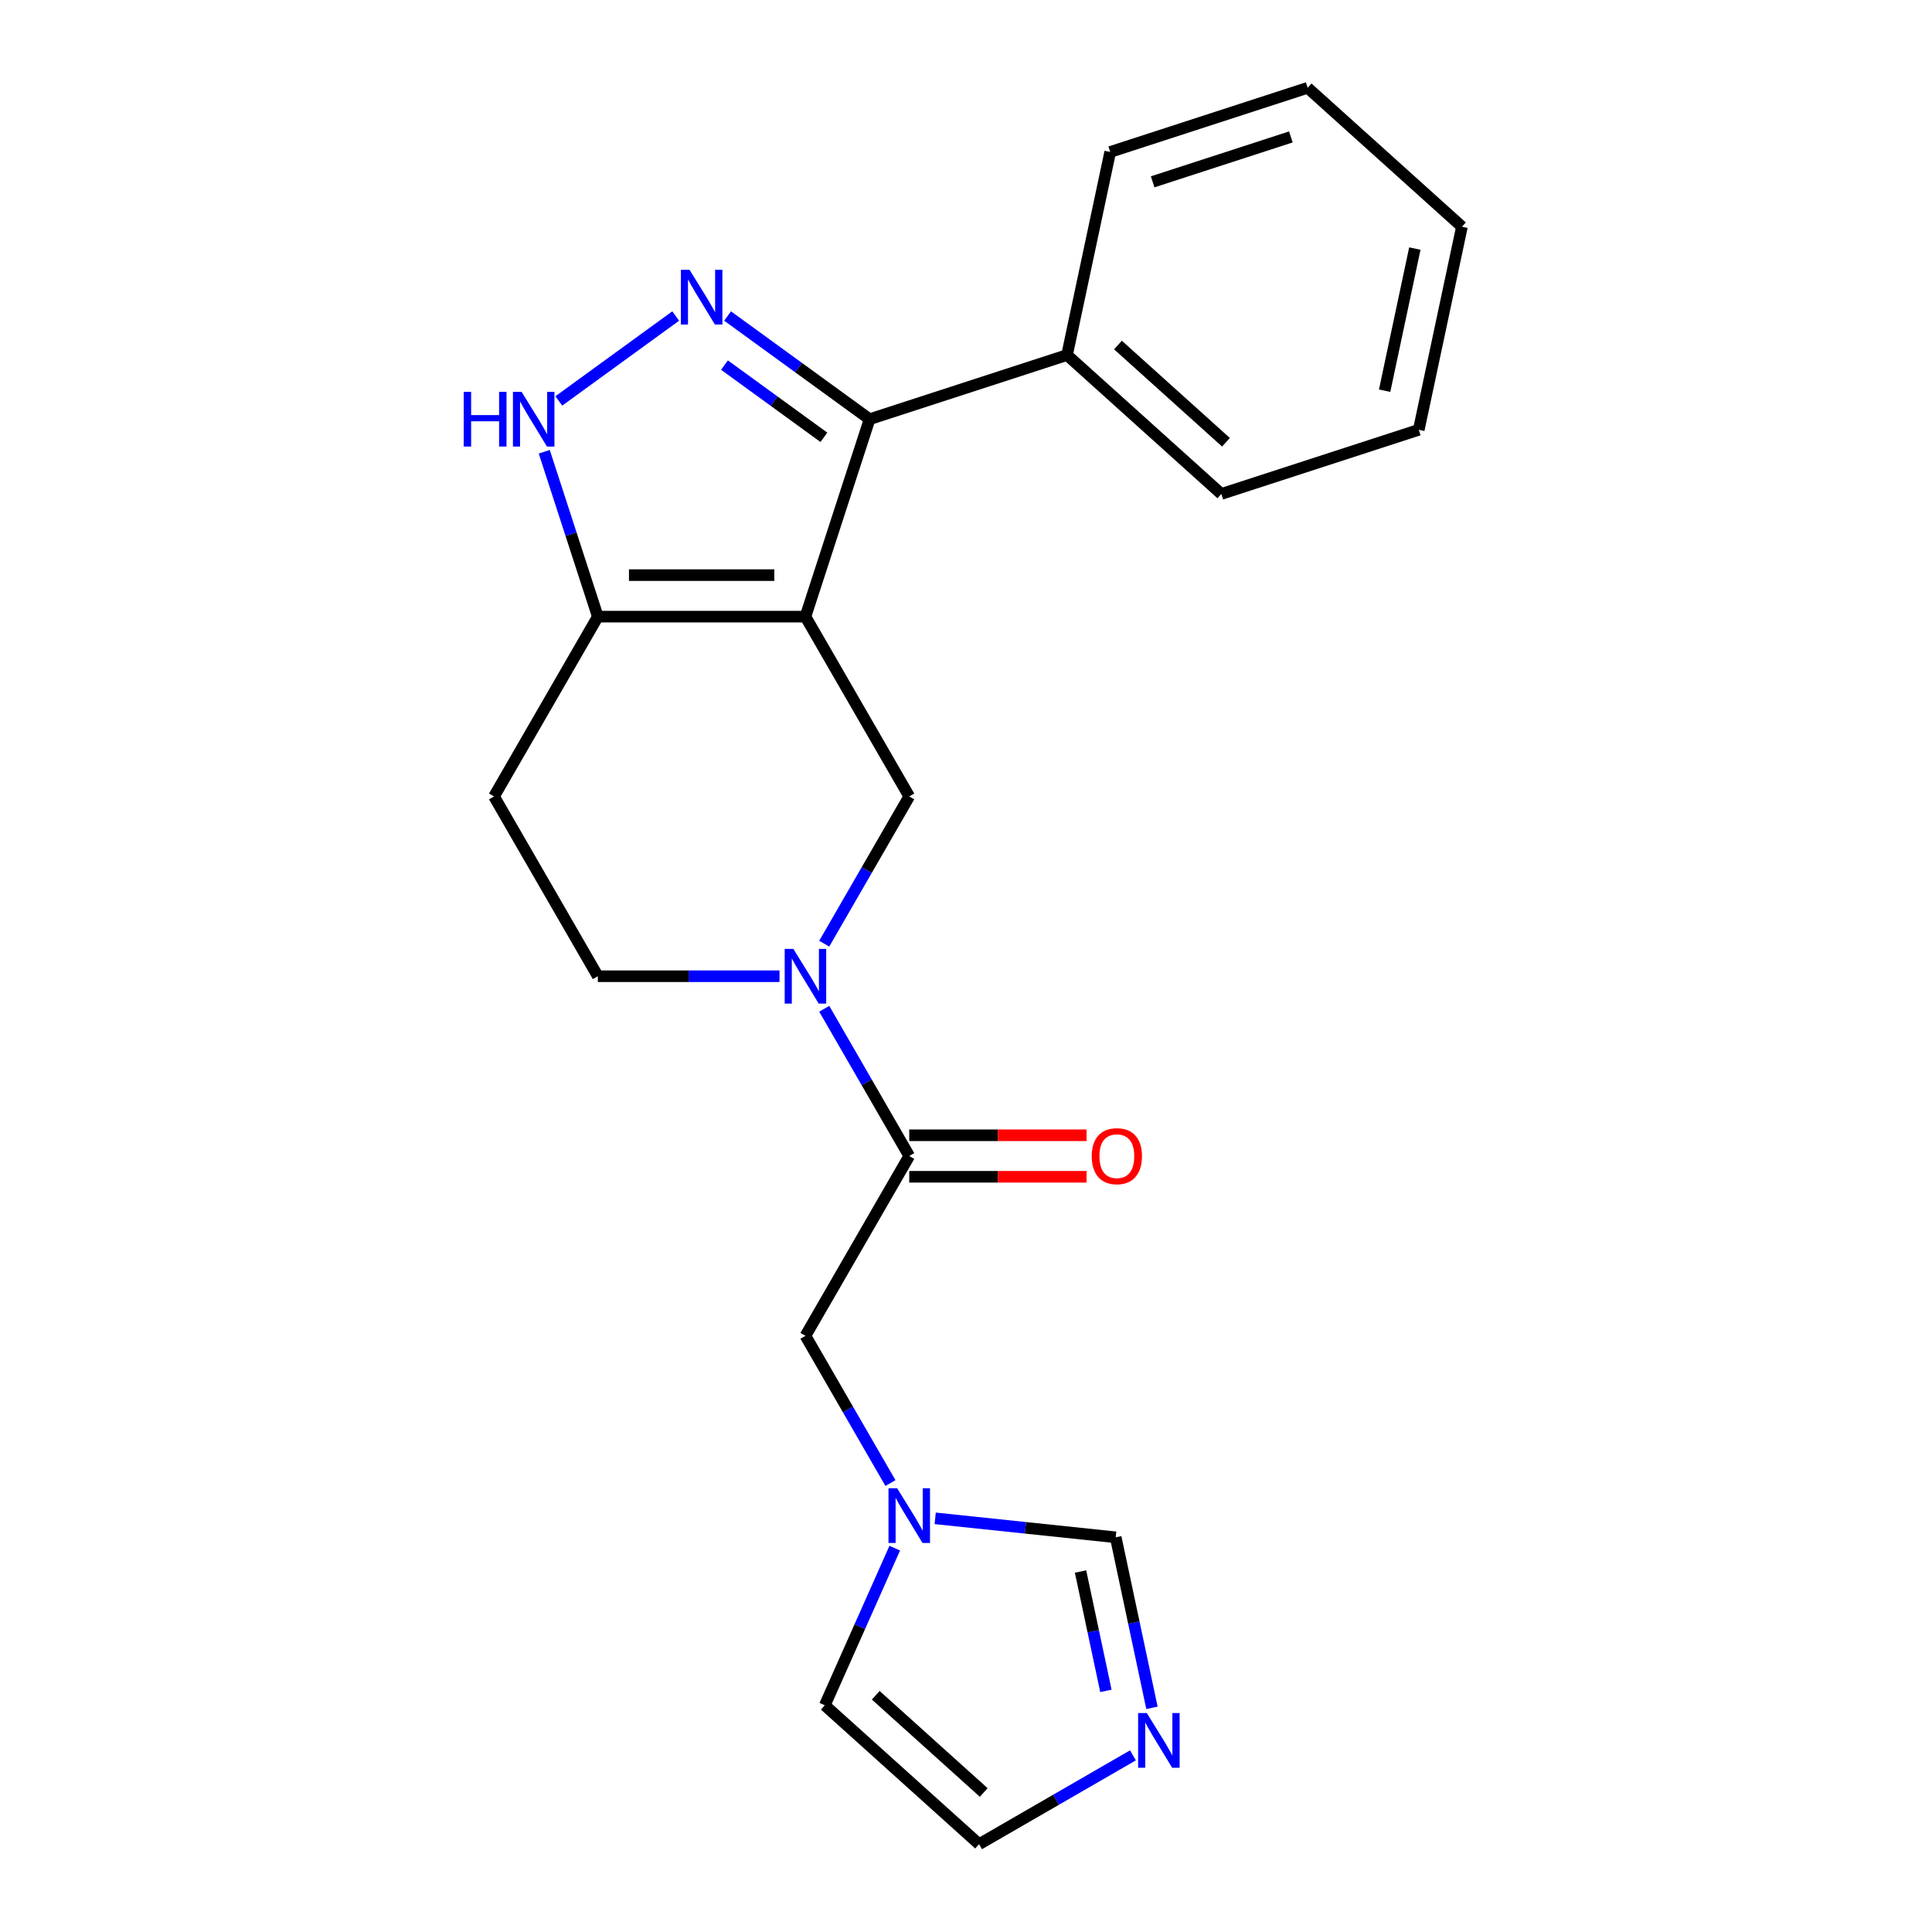 <?xml version='1.0' encoding='iso-8859-1'?>
<svg version='1.1' baseProfile='full'
              xmlns='http://www.w3.org/2000/svg'
                      xmlns:rdkit='http://www.rdkit.org/xml'
                      xmlns:xlink='http://www.w3.org/1999/xlink'
                  xml:space='preserve'
width='1000px' height='1000px' viewBox='0 0 1000 1000'>
<!-- END OF HEADER -->
<rect style='opacity:1.0;fill:#FFFFFF;stroke:none' width='1000' height='1000' x='0' y='0'> </rect>
<path class='bond-1' d='M 416.896,319.173 L 450.102,216.975' style='fill:none;fill-rule:evenodd;stroke:#000000;stroke-width:6px;stroke-linecap:butt;stroke-linejoin:miter;stroke-opacity:1' />
<path class='bond-3' d='M 416.896,319.173 L 309.439,319.173' style='fill:none;fill-rule:evenodd;stroke:#000000;stroke-width:6px;stroke-linecap:butt;stroke-linejoin:miter;stroke-opacity:1' />
<path class='bond-3' d='M 400.777,297.682 L 325.557,297.682' style='fill:none;fill-rule:evenodd;stroke:#000000;stroke-width:6px;stroke-linecap:butt;stroke-linejoin:miter;stroke-opacity:1' />
<path class='bond-5' d='M 416.896,319.173 L 470.624,412.234' style='fill:none;fill-rule:evenodd;stroke:#000000;stroke-width:6px;stroke-linecap:butt;stroke-linejoin:miter;stroke-opacity:1' />
<path class='bond-0' d='M 376.593,163.569 L 413.348,190.272' style='fill:none;fill-rule:evenodd;stroke:#0000FF;stroke-width:6px;stroke-linecap:butt;stroke-linejoin:miter;stroke-opacity:1' />
<path class='bond-0' d='M 413.348,190.272 L 450.102,216.975' style='fill:none;fill-rule:evenodd;stroke:#000000;stroke-width:6px;stroke-linecap:butt;stroke-linejoin:miter;stroke-opacity:1' />
<path class='bond-0' d='M 374.987,188.967 L 400.715,207.659' style='fill:none;fill-rule:evenodd;stroke:#0000FF;stroke-width:6px;stroke-linecap:butt;stroke-linejoin:miter;stroke-opacity:1' />
<path class='bond-0' d='M 400.715,207.659 L 426.443,226.351' style='fill:none;fill-rule:evenodd;stroke:#000000;stroke-width:6px;stroke-linecap:butt;stroke-linejoin:miter;stroke-opacity:1' />
<path class='bond-22' d='M 349.741,163.569 L 289.244,207.522' style='fill:none;fill-rule:evenodd;stroke:#0000FF;stroke-width:6px;stroke-linecap:butt;stroke-linejoin:miter;stroke-opacity:1' />
<path class='bond-15' d='M 450.102,216.975 L 552.299,183.769' style='fill:none;fill-rule:evenodd;stroke:#000000;stroke-width:6px;stroke-linecap:butt;stroke-linejoin:miter;stroke-opacity:1' />
<path class='bond-2' d='M 426.622,488.448 L 448.623,450.341' style='fill:none;fill-rule:evenodd;stroke:#0000FF;stroke-width:6px;stroke-linecap:butt;stroke-linejoin:miter;stroke-opacity:1' />
<path class='bond-2' d='M 448.623,450.341 L 470.624,412.234' style='fill:none;fill-rule:evenodd;stroke:#000000;stroke-width:6px;stroke-linecap:butt;stroke-linejoin:miter;stroke-opacity:1' />
<path class='bond-6' d='M 426.622,522.141 L 448.623,560.248' style='fill:none;fill-rule:evenodd;stroke:#0000FF;stroke-width:6px;stroke-linecap:butt;stroke-linejoin:miter;stroke-opacity:1' />
<path class='bond-6' d='M 448.623,560.248 L 470.624,598.355' style='fill:none;fill-rule:evenodd;stroke:#000000;stroke-width:6px;stroke-linecap:butt;stroke-linejoin:miter;stroke-opacity:1' />
<path class='bond-23' d='M 403.469,505.294 L 356.454,505.294' style='fill:none;fill-rule:evenodd;stroke:#0000FF;stroke-width:6px;stroke-linecap:butt;stroke-linejoin:miter;stroke-opacity:1' />
<path class='bond-23' d='M 356.454,505.294 L 309.439,505.294' style='fill:none;fill-rule:evenodd;stroke:#000000;stroke-width:6px;stroke-linecap:butt;stroke-linejoin:miter;stroke-opacity:1' />
<path class='bond-4' d='M 309.439,319.173 L 295.572,276.498' style='fill:none;fill-rule:evenodd;stroke:#000000;stroke-width:6px;stroke-linecap:butt;stroke-linejoin:miter;stroke-opacity:1' />
<path class='bond-4' d='M 295.572,276.498 L 281.706,233.822' style='fill:none;fill-rule:evenodd;stroke:#0000FF;stroke-width:6px;stroke-linecap:butt;stroke-linejoin:miter;stroke-opacity:1' />
<path class='bond-11' d='M 309.439,319.173 L 255.71,412.234' style='fill:none;fill-rule:evenodd;stroke:#000000;stroke-width:6px;stroke-linecap:butt;stroke-linejoin:miter;stroke-opacity:1' />
<path class='bond-10' d='M 470.624,598.355 L 416.896,691.415' style='fill:none;fill-rule:evenodd;stroke:#000000;stroke-width:6px;stroke-linecap:butt;stroke-linejoin:miter;stroke-opacity:1' />
<path class='bond-16' d='M 470.624,609.1 L 516.509,609.1' style='fill:none;fill-rule:evenodd;stroke:#000000;stroke-width:6px;stroke-linecap:butt;stroke-linejoin:miter;stroke-opacity:1' />
<path class='bond-16' d='M 516.509,609.1 L 562.395,609.1' style='fill:none;fill-rule:evenodd;stroke:#FF0000;stroke-width:6px;stroke-linecap:butt;stroke-linejoin:miter;stroke-opacity:1' />
<path class='bond-16' d='M 470.624,587.609 L 516.509,587.609' style='fill:none;fill-rule:evenodd;stroke:#000000;stroke-width:6px;stroke-linecap:butt;stroke-linejoin:miter;stroke-opacity:1' />
<path class='bond-16' d='M 516.509,587.609 L 562.395,587.609' style='fill:none;fill-rule:evenodd;stroke:#FF0000;stroke-width:6px;stroke-linecap:butt;stroke-linejoin:miter;stroke-opacity:1' />
<path class='bond-7' d='M 460.898,767.629 L 438.897,729.522' style='fill:none;fill-rule:evenodd;stroke:#0000FF;stroke-width:6px;stroke-linecap:butt;stroke-linejoin:miter;stroke-opacity:1' />
<path class='bond-7' d='M 438.897,729.522 L 416.896,691.415' style='fill:none;fill-rule:evenodd;stroke:#000000;stroke-width:6px;stroke-linecap:butt;stroke-linejoin:miter;stroke-opacity:1' />
<path class='bond-9' d='M 484.051,785.887 L 530.772,790.798' style='fill:none;fill-rule:evenodd;stroke:#0000FF;stroke-width:6px;stroke-linecap:butt;stroke-linejoin:miter;stroke-opacity:1' />
<path class='bond-9' d='M 530.772,790.798 L 577.492,795.708' style='fill:none;fill-rule:evenodd;stroke:#000000;stroke-width:6px;stroke-linecap:butt;stroke-linejoin:miter;stroke-opacity:1' />
<path class='bond-14' d='M 463.124,801.322 L 445.02,841.982' style='fill:none;fill-rule:evenodd;stroke:#0000FF;stroke-width:6px;stroke-linecap:butt;stroke-linejoin:miter;stroke-opacity:1' />
<path class='bond-14' d='M 445.02,841.982 L 426.917,882.643' style='fill:none;fill-rule:evenodd;stroke:#000000;stroke-width:6px;stroke-linecap:butt;stroke-linejoin:miter;stroke-opacity:1' />
<path class='bond-8' d='M 596.253,883.971 L 586.873,839.839' style='fill:none;fill-rule:evenodd;stroke:#0000FF;stroke-width:6px;stroke-linecap:butt;stroke-linejoin:miter;stroke-opacity:1' />
<path class='bond-8' d='M 586.873,839.839 L 577.492,795.708' style='fill:none;fill-rule:evenodd;stroke:#000000;stroke-width:6px;stroke-linecap:butt;stroke-linejoin:miter;stroke-opacity:1' />
<path class='bond-8' d='M 572.417,875.199 L 565.851,844.308' style='fill:none;fill-rule:evenodd;stroke:#0000FF;stroke-width:6px;stroke-linecap:butt;stroke-linejoin:miter;stroke-opacity:1' />
<path class='bond-8' d='M 565.851,844.308 L 559.285,813.416' style='fill:none;fill-rule:evenodd;stroke:#000000;stroke-width:6px;stroke-linecap:butt;stroke-linejoin:miter;stroke-opacity:1' />
<path class='bond-25' d='M 586.408,908.569 L 546.591,931.557' style='fill:none;fill-rule:evenodd;stroke:#0000FF;stroke-width:6px;stroke-linecap:butt;stroke-linejoin:miter;stroke-opacity:1' />
<path class='bond-25' d='M 546.591,931.557 L 506.774,954.545' style='fill:none;fill-rule:evenodd;stroke:#000000;stroke-width:6px;stroke-linecap:butt;stroke-linejoin:miter;stroke-opacity:1' />
<path class='bond-12' d='M 255.71,412.234 L 309.439,505.294' style='fill:none;fill-rule:evenodd;stroke:#000000;stroke-width:6px;stroke-linecap:butt;stroke-linejoin:miter;stroke-opacity:1' />
<path class='bond-13' d='M 506.774,954.545 L 426.917,882.643' style='fill:none;fill-rule:evenodd;stroke:#000000;stroke-width:6px;stroke-linecap:butt;stroke-linejoin:miter;stroke-opacity:1' />
<path class='bond-13' d='M 509.176,927.789 L 453.276,877.457' style='fill:none;fill-rule:evenodd;stroke:#000000;stroke-width:6px;stroke-linecap:butt;stroke-linejoin:miter;stroke-opacity:1' />
<path class='bond-17' d='M 552.299,183.769 L 632.155,255.672' style='fill:none;fill-rule:evenodd;stroke:#000000;stroke-width:6px;stroke-linecap:butt;stroke-linejoin:miter;stroke-opacity:1' />
<path class='bond-17' d='M 578.658,178.584 L 634.558,228.916' style='fill:none;fill-rule:evenodd;stroke:#000000;stroke-width:6px;stroke-linecap:butt;stroke-linejoin:miter;stroke-opacity:1' />
<path class='bond-18' d='M 552.299,183.769 L 574.641,78.661' style='fill:none;fill-rule:evenodd;stroke:#000000;stroke-width:6px;stroke-linecap:butt;stroke-linejoin:miter;stroke-opacity:1' />
<path class='bond-19' d='M 632.155,255.672 L 734.353,222.466' style='fill:none;fill-rule:evenodd;stroke:#000000;stroke-width:6px;stroke-linecap:butt;stroke-linejoin:miter;stroke-opacity:1' />
<path class='bond-20' d='M 574.641,78.661 L 676.839,45.455' style='fill:none;fill-rule:evenodd;stroke:#000000;stroke-width:6px;stroke-linecap:butt;stroke-linejoin:miter;stroke-opacity:1' />
<path class='bond-20' d='M 596.612,94.119 L 668.15,70.875' style='fill:none;fill-rule:evenodd;stroke:#000000;stroke-width:6px;stroke-linecap:butt;stroke-linejoin:miter;stroke-opacity:1' />
<path class='bond-21' d='M 734.353,222.466 L 756.695,117.357' style='fill:none;fill-rule:evenodd;stroke:#000000;stroke-width:6px;stroke-linecap:butt;stroke-linejoin:miter;stroke-opacity:1' />
<path class='bond-21' d='M 716.683,202.232 L 732.322,128.655' style='fill:none;fill-rule:evenodd;stroke:#000000;stroke-width:6px;stroke-linecap:butt;stroke-linejoin:miter;stroke-opacity:1' />
<path class='bond-24' d='M 676.839,45.455 L 756.695,117.357' style='fill:none;fill-rule:evenodd;stroke:#000000;stroke-width:6px;stroke-linecap:butt;stroke-linejoin:miter;stroke-opacity:1' />
<path  class='atom-1' d='M 356.907 139.654
L 366.187 154.654
Q 367.107 156.134, 368.587 158.814
Q 370.067 161.494, 370.147 161.654
L 370.147 139.654
L 373.907 139.654
L 373.907 167.974
L 370.027 167.974
L 360.067 151.574
Q 358.907 149.654, 357.667 147.454
Q 356.467 145.254, 356.107 144.574
L 356.107 167.974
L 352.427 167.974
L 352.427 139.654
L 356.907 139.654
' fill='#0000FF'/>
<path  class='atom-3' d='M 410.636 491.134
L 419.916 506.134
Q 420.836 507.614, 422.316 510.294
Q 423.796 512.974, 423.876 513.134
L 423.876 491.134
L 427.636 491.134
L 427.636 519.454
L 423.756 519.454
L 413.796 503.054
Q 412.636 501.134, 411.396 498.934
Q 410.196 496.734, 409.836 496.054
L 409.836 519.454
L 406.156 519.454
L 406.156 491.134
L 410.636 491.134
' fill='#0000FF'/>
<path  class='atom-5' d='M 240.013 202.815
L 243.853 202.815
L 243.853 214.855
L 258.333 214.855
L 258.333 202.815
L 262.173 202.815
L 262.173 231.135
L 258.333 231.135
L 258.333 218.055
L 243.853 218.055
L 243.853 231.135
L 240.013 231.135
L 240.013 202.815
' fill='#0000FF'/>
<path  class='atom-5' d='M 269.973 202.815
L 279.253 217.815
Q 280.173 219.295, 281.653 221.975
Q 283.133 224.655, 283.213 224.815
L 283.213 202.815
L 286.973 202.815
L 286.973 231.135
L 283.093 231.135
L 273.133 214.735
Q 271.973 212.815, 270.733 210.615
Q 269.533 208.415, 269.173 207.735
L 269.173 231.135
L 265.493 231.135
L 265.493 202.815
L 269.973 202.815
' fill='#0000FF'/>
<path  class='atom-8' d='M 464.364 770.316
L 473.644 785.316
Q 474.564 786.796, 476.044 789.476
Q 477.524 792.156, 477.604 792.316
L 477.604 770.316
L 481.364 770.316
L 481.364 798.636
L 477.484 798.636
L 467.524 782.236
Q 466.364 780.316, 465.124 778.116
Q 463.924 775.916, 463.564 775.236
L 463.564 798.636
L 459.884 798.636
L 459.884 770.316
L 464.364 770.316
' fill='#0000FF'/>
<path  class='atom-9' d='M 593.574 886.657
L 602.854 901.657
Q 603.774 903.137, 605.254 905.817
Q 606.734 908.497, 606.814 908.657
L 606.814 886.657
L 610.574 886.657
L 610.574 914.977
L 606.694 914.977
L 596.734 898.577
Q 595.574 896.657, 594.334 894.457
Q 593.134 892.257, 592.774 891.577
L 592.774 914.977
L 589.094 914.977
L 589.094 886.657
L 593.574 886.657
' fill='#0000FF'/>
<path  class='atom-17' d='M 565.081 598.435
Q 565.081 591.635, 568.441 587.835
Q 571.801 584.035, 578.081 584.035
Q 584.361 584.035, 587.721 587.835
Q 591.081 591.635, 591.081 598.435
Q 591.081 605.315, 587.681 609.235
Q 584.281 613.115, 578.081 613.115
Q 571.841 613.115, 568.441 609.235
Q 565.081 605.355, 565.081 598.435
M 578.081 609.915
Q 582.401 609.915, 584.721 607.035
Q 587.081 604.115, 587.081 598.435
Q 587.081 592.875, 584.721 590.075
Q 582.401 587.235, 578.081 587.235
Q 573.761 587.235, 571.401 590.035
Q 569.081 592.835, 569.081 598.435
Q 569.081 604.155, 571.401 607.035
Q 573.761 609.915, 578.081 609.915
' fill='#FF0000'/>
</svg>
